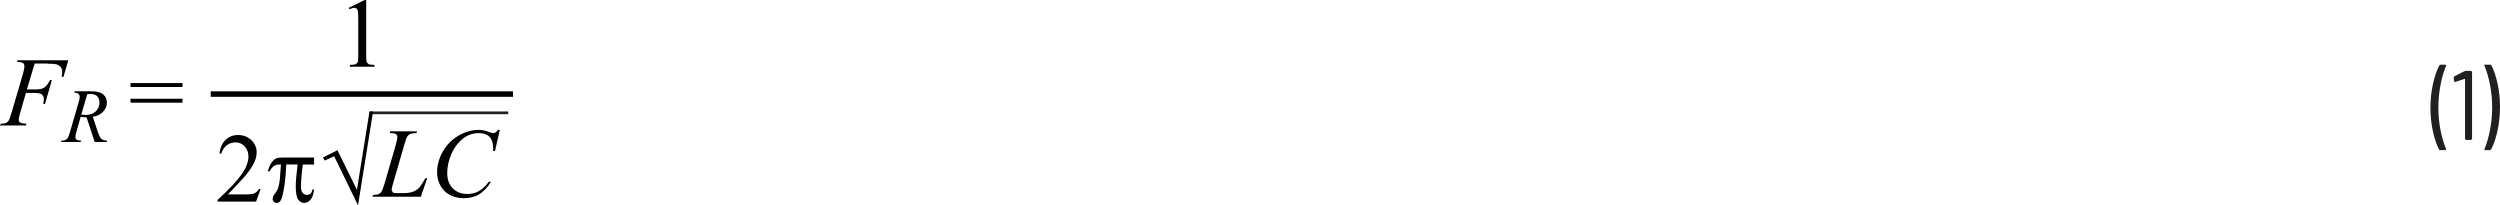 <?xml version="1.0" encoding="UTF-8"?><svg id="uuid-afd7f706-5bf5-4bfb-acf4-c4023b04d645" xmlns="http://www.w3.org/2000/svg" width="6.33in" height=".52in" viewBox="0 0 456.03 37.46"><path d="M454.23,11.79h-.9l-.12.04-.04.09.02.07c.41.96.74,2.1,1.01,3.43.26,1.33.4,2.7.4,4.13s-.13,2.83-.4,4.18c-.26,1.35-.6,2.5-1.01,3.46v.13s.14.06.14.06h.86l.22-.13c.48-.9.87-2.04,1.17-3.41s.45-2.82.45-4.35-.15-2.89-.44-4.23c-.29-1.34-.67-2.47-1.14-3.37l-.22-.13ZM449.55,12.98l-1.85.94-.13.18v.04l.09.67.16.16.05-.02,1.69-.56h.06l.03.05v10.91l.18.18h.92l.18-.18v-12.24l-.18-.18h-.97l-.23.05ZM445.14,27.39h.92l.16-.14-.02-.07c-.41-.94-.74-2.07-1.01-3.39-.26-1.33-.4-2.7-.4-4.13s.13-2.86.4-4.21c.26-1.36.6-2.51,1.01-3.46v-.13s-.14-.06-.14-.06h-.88l-.22.13c-.48.92-.87,2.07-1.17,3.44-.3,1.37-.45,2.81-.45,4.32s.15,2.88.44,4.22.67,2.46,1.14,3.38l.22.13Z" fill="#231f20"/><path d="M63.75,1.69c.39-.18.69-.27.9-.27l.39.13c.11.09.18.23.22.41.06.25.09.8.09,1.67v6.43c0,.71-.03,1.14-.1,1.29l-.34.34c-.16.09-.53.13-1.09.15v.33h4.48v-.33c-.54-.01-.9-.06-1.07-.15l-.35-.38c-.05-.16-.08-.58-.08-1.25V0h-.29l-2.9,1.42.13.27Z" fill="#010101"/><polyline points="38.44 17.66 93.58 17.66 93.58 16.66 38.44 16.66" fill="#010101"/><polyline points="67.44 20.83 92.71 20.83 92.71 20.33 67.44 20.33" fill="#231f20"/><path d="M47.23,34.49c-.15.26-.33.47-.54.61-.21.14-.43.24-.69.29-.25.05-.7.07-1.33.07h-3.11c.36-.33,1.27-1.29,2.73-2.88.97-1.06,1.68-2.06,2.11-3.01.28-.6.42-1.21.42-1.81,0-.84-.32-1.58-.97-2.2-.65-.62-1.46-.93-2.42-.93-.91,0-1.67.29-2.27.87-.61.58-.98,1.41-1.13,2.5h.33c.22-.66.57-1.17,1.03-1.51.46-.34.99-.52,1.58-.52.64,0,1.2.24,1.66.73s.69,1.11.69,1.86c0,.99-.42,2.08-1.27,3.28s-2.3,2.74-4.37,4.62v.32h7.03l.83-2.29h-.33Z" fill="#010101"/><path d="M51.69,28.73c-.6,0-1.03.05-1.3.16-.27.11-.55.35-.83.73s-.52.92-.71,1.63h.32c.29-.5.57-.83.83-.99s.59-.25,1-.25h.25c-.12,1.72-.19,2.64-.21,2.76-.09.69-.18,1.18-.29,1.48-.11.31-.25.59-.45.85-.29.4-.45.64-.48.73l-.09.46c0,.2.07.37.22.52.15.14.34.21.57.21l.38-.12c.12-.08.25-.23.36-.45.17-.31.33-.9.49-1.78.16-.87.27-1.74.34-2.62l.13-2.05h2.07c-.06.38-.14,1.11-.24,2.18-.06.66-.1,1.26-.1,1.79,0,1.21.15,2.02.44,2.43.29.41.66.61,1.09.61s.8-.19,1.14-.56.56-1,.67-1.88h-.32c-.04.32-.14.57-.32.73-.18.17-.39.25-.65.25-.32,0-.58-.12-.79-.36-.21-.24-.31-.63-.31-1.16,0-.47.03-1.11.1-1.91.06-.8.15-1.5.25-2.11h2.04v-1.28h-5.61Z" fill="#010101"/><polygon points="65.11 34.63 61.55 27.4 58.91 28.73 59.21 29.29 60.95 28.49 65.31 37.46 68.05 20.35 67.4 20.35 65.11 34.63" fill="#010101"/><path d="M90.87,23.69c-.25.28-.42.44-.53.5l-.37.09c-.14,0-.37-.06-.69-.18-.72-.28-1.37-.41-1.95-.41-1.24,0-2.46.35-3.68,1.05-1.22.7-2.17,1.67-2.87,2.9s-1.05,2.5-1.05,3.8c0,.85.2,1.64.59,2.38s.96,1.31,1.71,1.72c.75.41,1.61.61,2.58.61,1.1,0,2.04-.24,2.82-.73.79-.48,1.5-1.24,2.14-2.26h-.41c-.54.75-1.14,1.31-1.77,1.68s-1.36.54-2.17.54c-1.08,0-1.95-.34-2.63-1.03-.67-.69-1.01-1.61-1.01-2.76s.23-2.25.7-3.35c.57-1.34,1.35-2.37,2.36-3.1.79-.57,1.7-.86,2.75-.86.39,0,.75.06,1.07.17.32.11.59.27.8.47.21.2.37.44.47.72s.17.59.2.94l.04.97h.32l.89-3.86h-.33ZM77.93,32.5h-.33l-.23.39c-.42.7-.71,1.13-.87,1.31-.3.32-.64.55-1,.71-.49.21-1.16.32-2,.32h-1.15c-.35,0-.58-.04-.68-.13l-.24-.41c0-.21.08-.58.24-1.12l2.07-7.13c.24-.83.41-1.32.52-1.48.15-.24.34-.41.57-.52s.62-.16,1.16-.16l.07-.32h-4.86l-.11.32h.24c.45,0,.75.07.91.2.16.12.24.29.24.52,0,.28-.09.72-.26,1.32l-2.1,7.25c-.21.7-.4,1.19-.58,1.46-.12.17-.3.31-.54.41-.16.06-.47.1-.94.12l-.12.32h8.83l1.16-3.38Z" fill="#010101"/><path d="M8.64,11.62c.81,0,1.34.03,1.57.09.33.09.61.25.82.48.21.23.32.53.32.92,0,.24-.03.54-.1.9h.33l.88-3.02H3.23l-.11.32c.45,0,.74.03.89.08l.34.24.11.39c0,.33-.08.78-.25,1.36l-2.1,7.18c-.22.75-.4,1.25-.56,1.49-.11.17-.28.3-.52.4-.15.07-.46.11-.91.12l-.11.32h4.71l.11-.32c-.63-.04-1.02-.12-1.18-.24-.16-.12-.24-.28-.24-.5s.09-.64.28-1.28l1.04-3.6h1.58c.65,0,1.09.1,1.33.29.24.2.36.47.36.83,0,.23-.04.52-.13.87h.35l1.24-4.34h-.33c-.37.71-.73,1.17-1.08,1.39-.35.22-.88.32-1.58.32h-1.56l1.41-4.72h2.35Z" fill="#010101"/><path d="M15.91,17.19c.2-.04.37-.05.52-.05.57,0,1,.13,1.28.4.28.27.43.66.43,1.16,0,.65-.23,1.19-.68,1.62s-1.08.65-1.86.65c-.23,0-.49-.02-.78-.06l1.09-3.73ZM19.47,25.91l.08-.25c-.49-.03-.84-.14-1.06-.34-.22-.2-.44-.63-.66-1.3l-.9-2.71c.8-.13,1.42-.45,1.88-.94.46-.49.69-1.04.69-1.64,0-.62-.22-1.13-.67-1.51s-1.18-.57-2.19-.57h-3.02l-.08.25c.32,0,.56.06.74.21.17.15.26.32.26.53s-.05.49-.16.87l-1.62,5.6c-.16.54-.31.92-.46,1.13-.09.13-.22.24-.41.31-.12.05-.35.09-.68.1l-.08.25h3.59l.06-.25c-.45-.04-.72-.09-.82-.18-.13-.11-.2-.26-.2-.45,0-.25.05-.56.16-.92l.8-2.8c.36.07.72.11,1.07.1l1.48,4.5h2.21Z" fill="#010101"/><path d="M23.81,18.73h9.48v-.72h-9.48v.72ZM23.81,15.87h9.48v-.72h-9.48v.72Z" fill="#010101"/></svg>